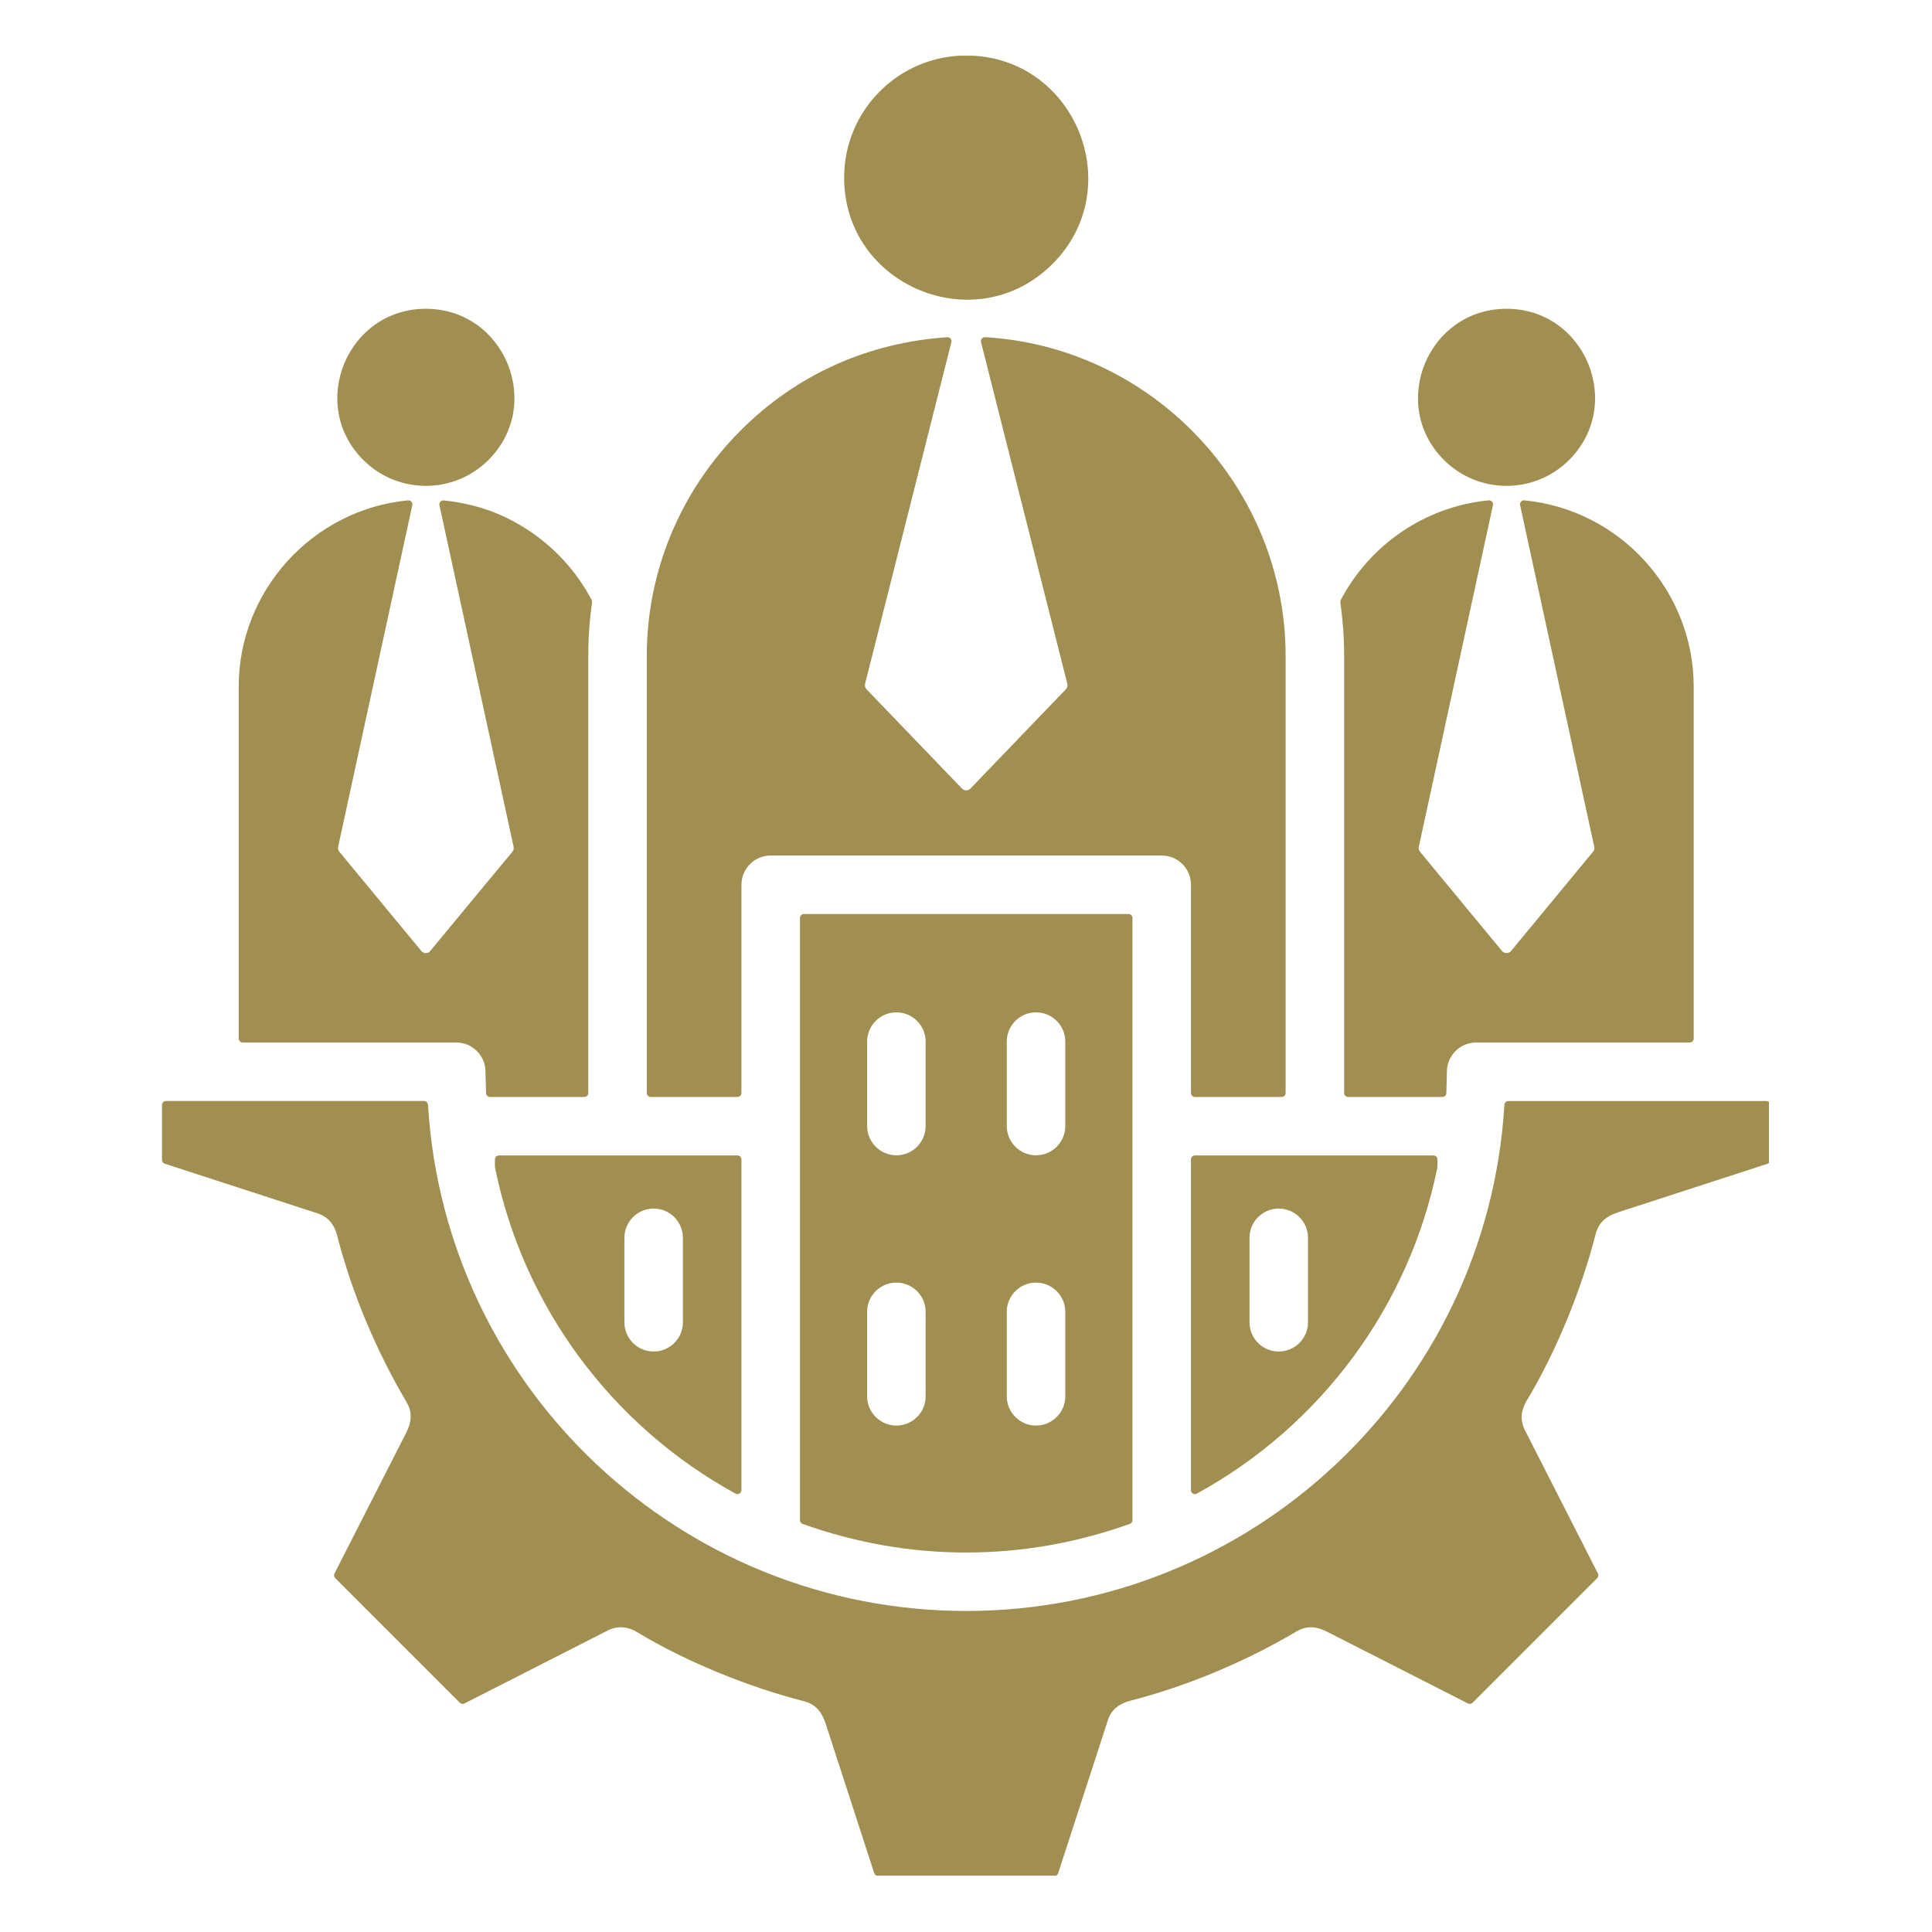 <svg xmlns="http://www.w3.org/2000/svg" xmlns:xlink="http://www.w3.org/1999/xlink" width="500" zoomAndPan="magnify" viewBox="0 0 375 375" height="500" preserveAspectRatio="xMidYMid meet"><defs><clipPath id="30e12a4d2f"><path d="M 31.348 10.809 L 343.348 10.809 L 343.348 364.059 L 31.348 364.059 Z M 31.348 10.809 " clip-rule="nonzero"></path></clipPath></defs><g clip-path="url(#30e12a4d2f)"><path fill="#a08f50" d="M 83.426 184.68 L 99.453 165.324 C 99.676 165.055 99.762 164.699 99.688 164.359 L 85.297 98.062 C 85.242 97.812 85.305 97.57 85.477 97.383 C 85.648 97.191 85.879 97.105 86.133 97.133 C 92.004 97.762 97.145 99.438 102.207 102.691 C 107.512 106.102 111.879 110.848 114.824 116.426 C 114.863 116.504 114.891 116.57 114.902 116.656 L 114.914 116.727 C 114.93 116.809 114.93 116.883 114.918 116.965 C 114.426 120.402 114.184 123.871 114.184 127.34 L 114.184 212.148 C 114.184 212.574 113.836 212.918 113.41 212.918 L 95.109 212.918 C 94.691 212.918 94.348 212.586 94.34 212.168 L 94.234 208.035 C 94.234 208.027 94.234 208.023 94.234 208.016 C 94.227 204.887 91.688 202.352 88.555 202.352 L 47.102 202.352 C 46.68 202.352 46.332 202.004 46.332 201.578 L 46.332 133.285 C 46.332 114.637 60.684 98.895 79.199 97.121 C 79.453 97.098 79.68 97.188 79.848 97.375 C 80.02 97.566 80.082 97.805 80.027 98.051 L 65.633 164.359 C 65.559 164.711 65.652 165.07 65.895 165.352 C 65.898 165.359 65.898 165.359 65.902 165.367 L 81.785 184.59 C 82.129 185.008 82.719 185.113 83.184 184.875 C 83.281 184.82 83.355 184.762 83.426 184.68 Z M 304.57 89.273 C 297.859 95.984 286.973 95.984 280.262 89.273 C 269.48 78.488 277.168 59.934 292.418 59.934 C 307.668 59.93 315.355 78.488 304.57 89.273 Z M 160.215 334.426 L 160.203 334.43 C 159.52 332.332 158.34 330.797 156.066 330.215 C 145.301 327.453 133.172 322.559 123.672 316.805 C 121.863 315.711 119.871 315.5 117.961 316.477 L 90.148 330.645 C 89.848 330.797 89.496 330.742 89.254 330.504 L 65.066 306.312 C 64.824 306.074 64.77 305.723 64.922 305.418 L 78.867 278.051 L 78.863 278.051 C 79.859 276.09 80.105 274.164 78.914 272.156 C 73.039 262.219 68.355 251.094 65.465 239.914 C 64.918 237.797 63.848 236.23 61.637 235.512 L 31.973 225.871 C 31.652 225.77 31.441 225.48 31.441 225.141 L 31.441 214.477 C 31.441 214.051 31.789 213.703 32.211 213.703 L 82.309 213.703 C 82.715 213.703 83.051 214.023 83.074 214.43 C 86.402 269.605 132.238 312.688 187.539 312.688 C 242.84 312.688 288.676 269.605 292.008 214.43 C 292.031 214.023 292.367 213.707 292.773 213.707 L 342.867 213.707 C 343.293 213.707 343.641 214.051 343.641 214.477 L 343.641 225.141 C 343.641 225.48 343.43 225.77 343.109 225.875 L 313.93 235.355 L 313.934 235.367 C 311.84 236.051 310.305 237.23 309.723 239.504 C 306.926 250.422 302.117 262.234 296.316 271.895 C 295.227 273.711 295.008 275.688 295.988 277.609 L 310.156 305.418 C 310.312 305.723 310.258 306.074 310.016 306.316 L 285.828 330.504 C 285.586 330.746 285.234 330.801 284.934 330.645 L 257.562 316.703 L 257.562 316.707 C 255.602 315.711 253.676 315.465 251.668 316.652 C 241.73 322.527 230.605 327.215 219.426 330.102 C 217.309 330.648 215.742 331.723 215.023 333.934 L 205.387 363.594 C 205.281 363.918 204.992 364.129 204.652 364.129 L 170.43 364.129 C 170.09 364.129 169.801 363.918 169.695 363.594 Z M 231.934 224.273 C 231.512 224.273 231.164 224.621 231.164 225.047 L 231.164 289.238 C 231.164 289.516 231.301 289.758 231.543 289.902 C 231.785 290.043 232.059 290.047 232.305 289.914 C 256.344 276.746 273.535 253.578 278.992 226.621 C 279.004 226.57 279.008 226.523 279.008 226.473 L 279.012 225.051 C 279.016 224.836 278.941 224.652 278.789 224.5 C 278.637 224.352 278.457 224.273 278.242 224.273 Z M 142.773 289.914 C 143.02 290.047 143.297 290.043 143.535 289.898 C 143.777 289.758 143.914 289.516 143.914 289.238 L 143.914 225.043 C 143.914 224.621 143.57 224.273 143.145 224.273 L 96.836 224.273 C 96.625 224.273 96.441 224.348 96.289 224.5 C 96.141 224.652 96.066 224.836 96.066 225.047 L 96.07 226.473 C 96.07 226.527 96.074 226.57 96.086 226.625 C 101.543 253.578 118.734 276.746 142.773 289.914 Z M 219.809 178.18 C 219.809 177.754 219.465 177.41 219.039 177.41 L 156.039 177.41 C 155.617 177.41 155.27 177.754 155.27 178.18 L 155.27 295.062 C 155.27 295.395 155.469 295.676 155.781 295.789 C 176.492 303.195 198.586 303.195 219.297 295.789 C 219.609 295.676 219.809 295.395 219.809 295.062 Z M 163.844 34.473 C 163.844 21.387 174.453 10.777 187.539 10.777 C 208.562 10.777 219.16 36.363 204.293 51.23 C 189.43 66.094 163.844 55.496 163.844 34.473 Z M 94.816 89.273 C 88.105 95.984 77.219 95.984 70.508 89.273 C 59.723 78.488 67.41 59.934 82.66 59.934 C 97.914 59.934 105.598 78.488 94.816 89.273 Z M 280.844 208.035 L 280.738 212.168 C 280.727 212.586 280.387 212.918 279.969 212.918 L 261.664 212.918 C 261.242 212.918 260.895 212.574 260.895 212.148 L 260.895 127.34 C 260.895 123.871 260.648 120.402 260.16 116.965 C 260.148 116.883 260.148 116.809 260.164 116.727 L 260.176 116.656 C 260.188 116.574 260.211 116.504 260.254 116.426 C 265.973 105.602 276.766 98.281 288.957 97.121 C 289.207 97.098 289.438 97.188 289.605 97.375 C 289.773 97.566 289.836 97.801 289.781 98.051 L 275.391 164.359 C 275.316 164.699 275.406 165.055 275.625 165.324 L 291.52 184.562 C 291.98 185.117 292.828 185.152 293.293 184.586 L 309.18 165.355 C 309.184 165.348 309.188 165.348 309.191 165.344 C 309.426 165.07 309.52 164.707 309.441 164.359 L 295.051 98.051 C 294.996 97.805 295.059 97.566 295.227 97.375 C 295.398 97.188 295.625 97.098 295.879 97.121 C 314.395 98.895 328.746 114.637 328.746 133.285 L 328.746 201.578 C 328.746 202.004 328.398 202.352 327.973 202.352 L 286.52 202.352 C 283.391 202.352 280.848 204.887 280.844 208.016 C 280.844 208.023 280.844 208.027 280.844 208.035 Z M 143.754 83.555 C 154.684 72.629 168.516 66.504 183.859 65.453 C 184.117 65.438 184.34 65.531 184.504 65.727 C 184.668 65.926 184.723 66.164 184.66 66.41 L 167.91 132.73 C 167.816 133.109 167.926 133.512 168.195 133.793 L 186.742 153.082 C 186.754 153.098 186.766 153.109 186.777 153.121 C 187.23 153.531 187.93 153.508 188.355 153.062 L 206.824 133.852 C 206.832 133.848 206.832 133.844 206.84 133.84 C 207.137 133.539 207.273 133.148 207.168 132.73 L 190.418 66.406 C 190.355 66.156 190.41 65.918 190.57 65.723 C 190.73 65.527 190.957 65.43 191.211 65.445 C 223.785 67.371 249.539 94.656 249.539 127.34 L 249.539 212.148 C 249.539 212.57 249.195 212.918 248.77 212.918 L 231.934 212.918 C 231.512 212.918 231.164 212.57 231.164 212.148 L 231.164 171.73 C 231.164 168.594 228.621 166.051 225.488 166.051 L 149.594 166.051 C 146.457 166.051 143.914 168.594 143.914 171.73 L 143.914 212.148 C 143.914 212.57 143.57 212.918 143.145 212.918 L 126.309 212.918 C 125.887 212.918 125.539 212.57 125.539 212.148 L 125.539 127.34 C 125.539 110.855 132.109 95.199 143.754 83.555 Z M 242.527 240.262 L 242.527 256.652 C 242.527 259.789 245.066 262.328 248.203 262.328 C 251.34 262.328 253.883 259.789 253.883 256.652 L 253.883 240.262 C 253.883 237.125 251.34 234.582 248.203 234.582 C 245.07 234.582 242.527 237.125 242.527 240.262 Z M 126.875 234.582 C 123.738 234.582 121.195 237.125 121.195 240.262 L 121.195 256.652 C 121.195 259.789 123.738 262.328 126.875 262.328 C 130.012 262.328 132.551 259.789 132.551 256.652 L 132.551 240.262 C 132.551 237.125 130.012 234.582 126.875 234.582 Z M 201.09 224.242 C 204.227 224.242 206.77 221.699 206.77 218.562 L 206.77 202.172 C 206.77 199.039 204.227 196.496 201.09 196.496 C 197.957 196.496 195.414 199.039 195.414 202.172 L 195.414 218.562 C 195.414 221.699 197.957 224.242 201.09 224.242 Z M 168.309 254.629 L 168.309 271.02 C 168.309 274.156 170.852 276.699 173.988 276.699 C 177.125 276.699 179.664 274.156 179.664 271.02 L 179.664 254.629 C 179.664 251.492 177.125 248.953 173.988 248.953 C 170.852 248.949 168.309 251.492 168.309 254.629 Z M 195.414 254.629 L 195.414 271.02 C 195.414 274.156 197.957 276.699 201.09 276.699 C 204.227 276.699 206.77 274.156 206.77 271.02 L 206.77 254.629 C 206.77 251.492 204.227 248.953 201.09 248.953 C 197.957 248.949 195.414 251.492 195.414 254.629 Z M 179.664 218.562 L 179.664 202.172 C 179.664 199.039 177.125 196.496 173.988 196.496 C 170.852 196.496 168.309 199.039 168.309 202.172 L 168.309 218.562 C 168.309 221.699 170.852 224.242 173.988 224.242 C 177.125 224.242 179.664 221.699 179.664 218.562 Z M 179.664 218.562 " fill-opacity="1" fill-rule="evenodd"></path></g></svg>